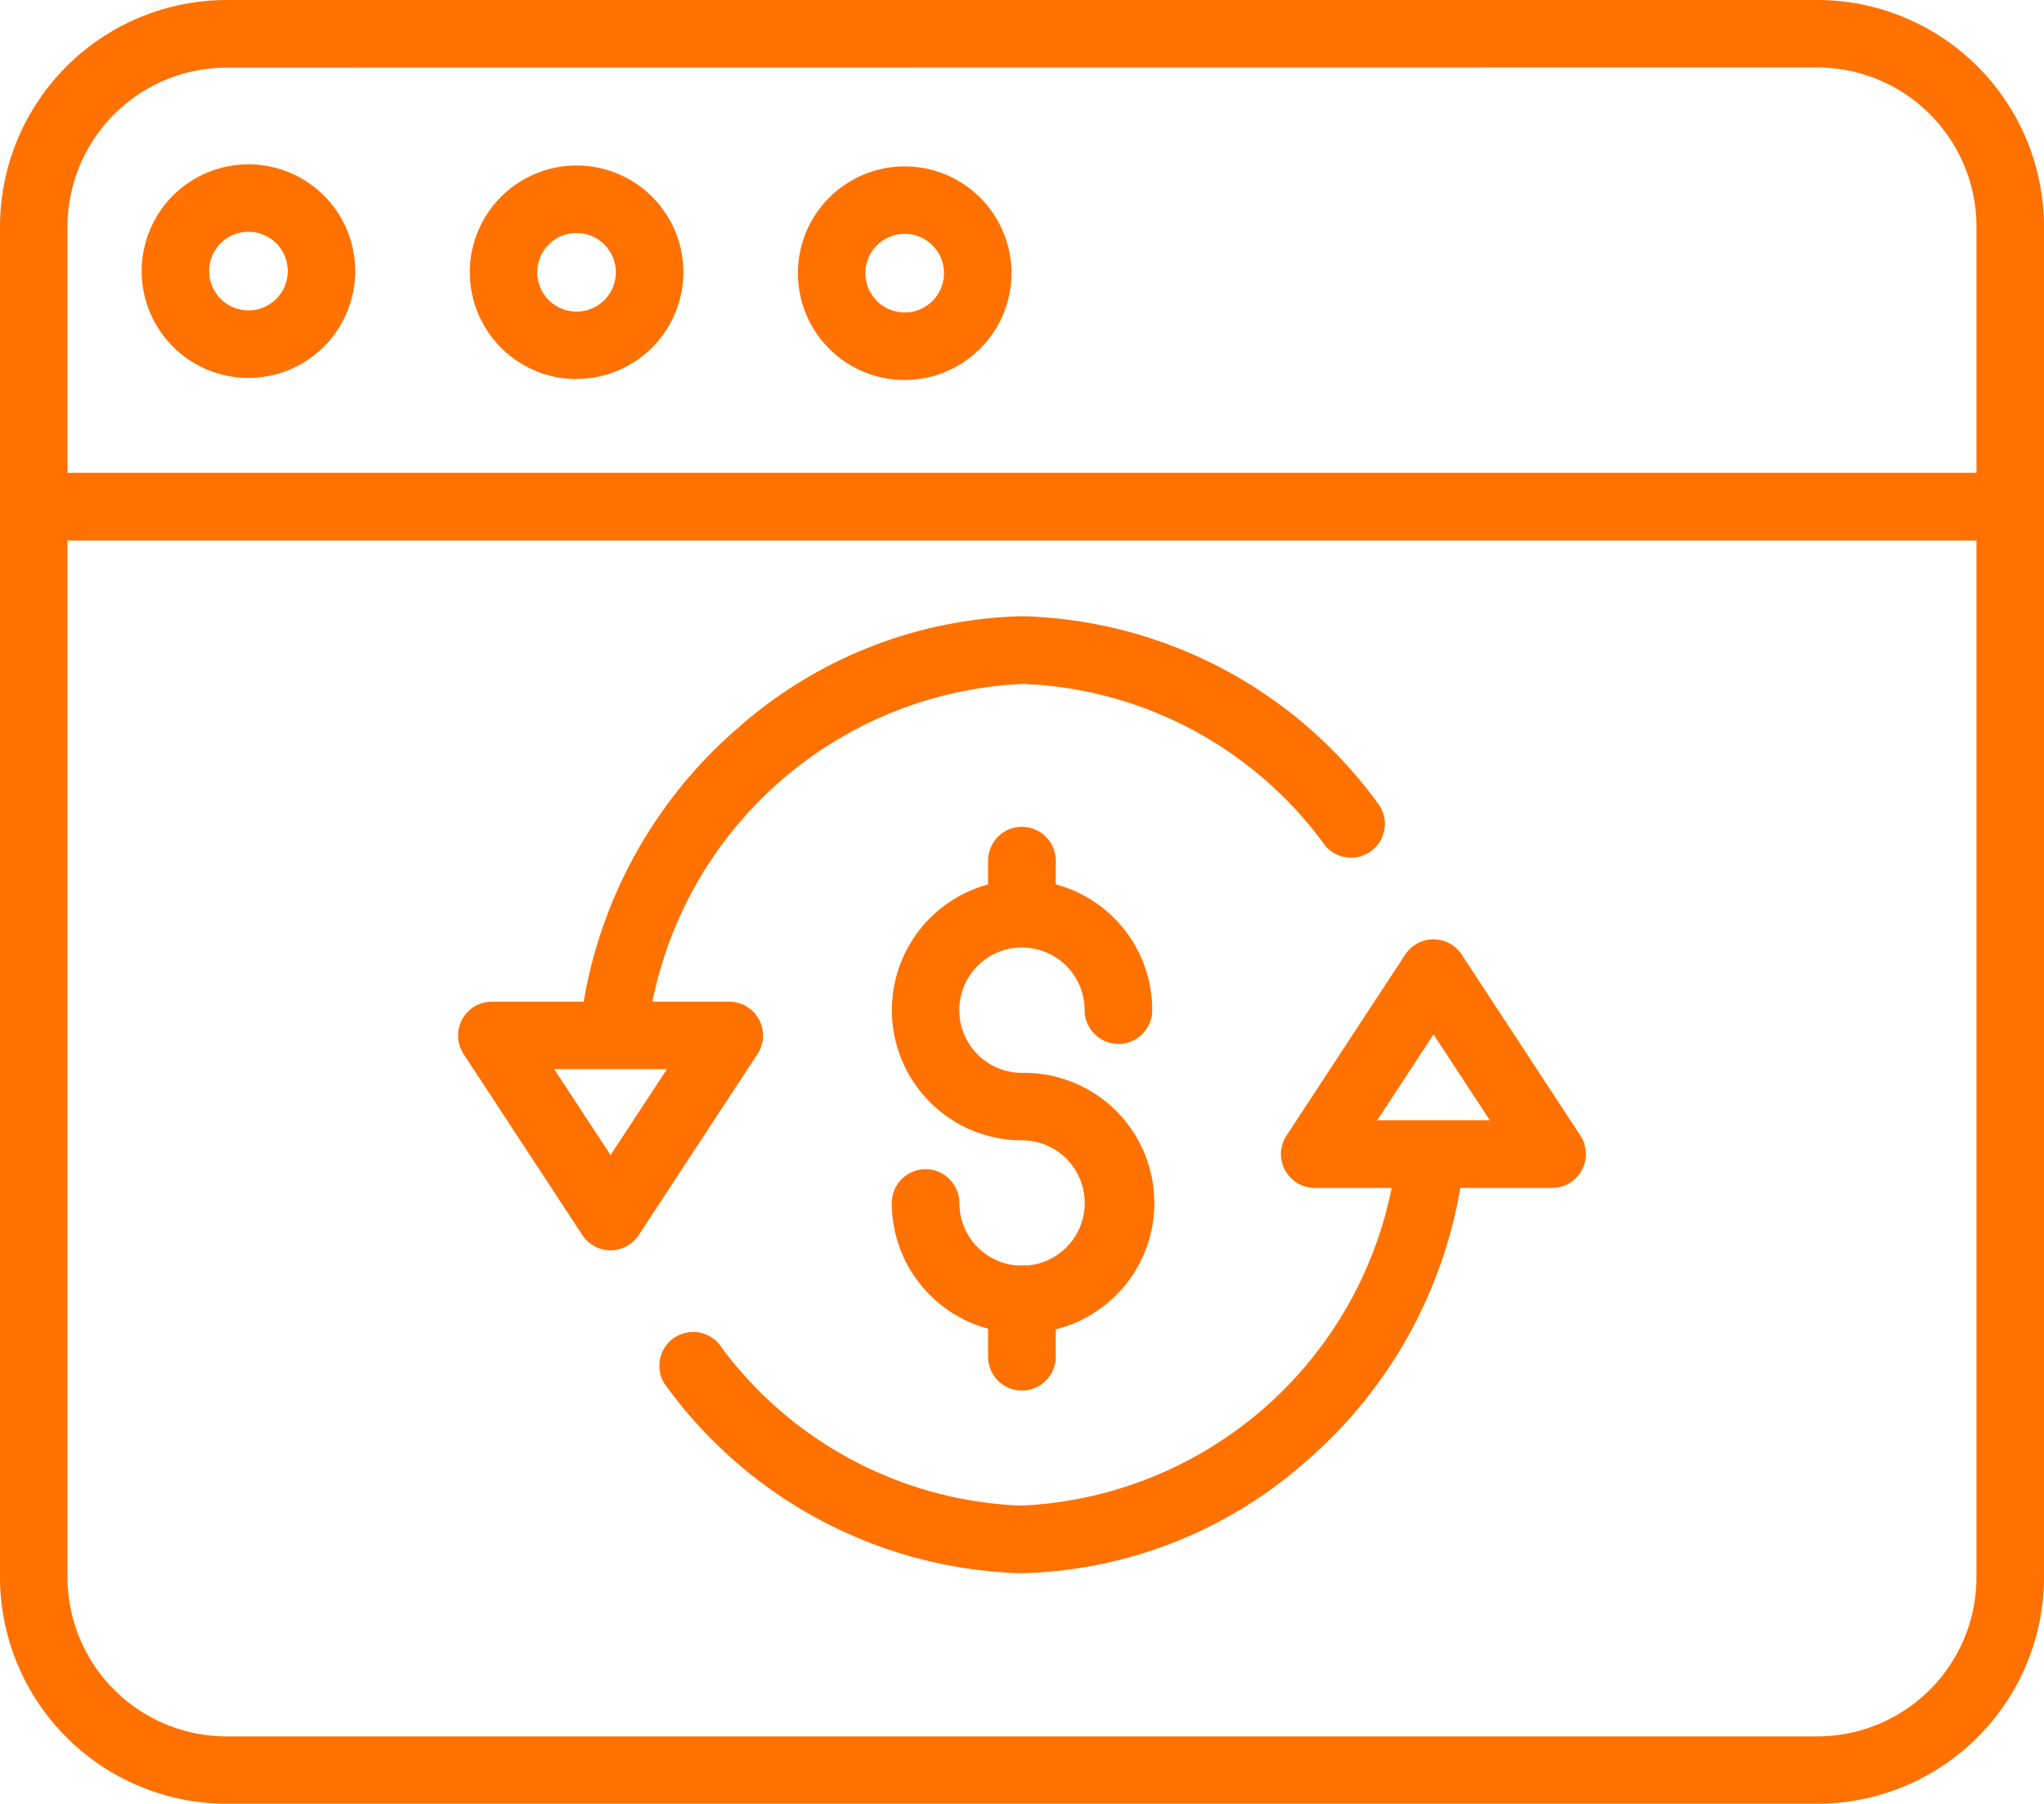 <?xml version="1.0" encoding="UTF-8"?> <svg xmlns="http://www.w3.org/2000/svg" width="54.405" height="48" viewBox="0 0 54.405 48"><g id="Grupo_364" data-name="Grupo 364" transform="translate(-1025 -537)"><path id="Trazado_314" data-name="Trazado 314" d="M1052.182,579.866a12.1,12.1,0,0,1-9.492-5.039.9.9,0,0,1,1.449-1.061,10.419,10.419,0,0,0,8.043,4.3,10.538,10.538,0,0,0,10-9.348.9.9,0,0,1,1.785.2,12.351,12.351,0,0,1-4.246,8.007A11.844,11.844,0,0,1,1052.182,579.866Z" transform="translate(0 -1)" fill="#ff7101"></path><path id="Trazado_315" data-name="Trazado 315" d="M1061.656,567.813h3l-1.5-2.285Zm4.661,1.8h-6.325a.9.9,0,0,1-.751-1.391l3.163-4.822a.9.9,0,0,1,1.5,0l3.162,4.822a.9.9,0,0,1-.751,1.391Z" transform="translate(0 -1)" fill="#ff7101"></path><path id="Trazado_316" data-name="Trazado 316" d="M1041.33,566.34a.721.721,0,0,1-.1-.007.9.9,0,0,1-.791-.993,12.353,12.353,0,0,1,4.247-8.007,11.843,11.843,0,0,1,7.54-2.935,12.1,12.1,0,0,1,9.492,5.04.9.9,0,0,1-1.449,1.062,10.416,10.416,0,0,0-8.043-4.3,10.539,10.539,0,0,0-10,9.347A.9.9,0,0,1,1041.33,566.34Z" transform="translate(0 -1)" fill="#ff7101"></path><path id="Trazado_317" data-name="Trazado 317" d="M1039.751,566.452l1.5,2.285,1.5-2.285Zm1.5,4.821a.9.9,0,0,1-.751-.405l-3.163-4.822a.9.9,0,0,1,.752-1.39h6.324a.9.9,0,0,1,.751,1.39L1042,570.868A.9.9,0,0,1,1041.25,571.273Z" transform="translate(0 -1)" fill="#ff7101"></path><path id="Trazado_318" data-name="Trazado 318" d="M1052.2,573.479a3.469,3.469,0,0,1-3.464-3.465.9.9,0,0,1,1.8,0,1.668,1.668,0,1,0,1.668-1.668,3.465,3.465,0,1,1,3.465-3.465.9.9,0,1,1-1.8,0,1.668,1.668,0,1,0-1.668,1.669,3.465,3.465,0,1,1,0,6.929Z" transform="translate(0 -1)" fill="#ff7101"></path><path id="Trazado_319" data-name="Trazado 319" d="M1052.2,563.193a.9.9,0,0,1-.9-.9v-1.39a.9.9,0,0,1,1.8,0v1.39A.9.9,0,0,1,1052.2,563.193Z" transform="translate(0 -1)" fill="#ff7101"></path><path id="Trazado_320" data-name="Trazado 320" d="M1052.2,575.005a.9.9,0,0,1-.9-.9v-1.529a.9.9,0,0,1,1.8,0v1.529A.9.9,0,0,1,1052.2,575.005Z" transform="translate(0 -1)" fill="#ff7101"></path><path id="Trazado_321" data-name="Trazado 321" d="M1031.031,539.8a4.24,4.24,0,0,0-4.235,4.235v35.938a4.24,4.24,0,0,0,4.235,4.235h42.343a4.24,4.24,0,0,0,4.234-4.235V544.031a4.24,4.24,0,0,0-4.234-4.235Zm42.343,46.2h-42.343a6.038,6.038,0,0,1-6.031-6.031V544.031a6.039,6.039,0,0,1,6.031-6.031h42.343a6.039,6.039,0,0,1,6.031,6.031v35.938A6.038,6.038,0,0,1,1073.374,586Z" transform="translate(0 -1)" fill="#ff7101"></path><path id="Trazado_322" data-name="Trazado 322" d="M1078.506,552.383H1025.9a.9.9,0,0,1,0-1.8h52.608a.9.9,0,1,1,0,1.8Z" transform="translate(0 -1)" fill="#ff7101"></path><path id="Trazado_323" data-name="Trazado 323" d="M1040.346,544.2a1.046,1.046,0,1,0,1.046,1.046A1.047,1.047,0,0,0,1040.346,544.2Zm0,3.888a2.842,2.842,0,1,1,2.843-2.842A2.845,2.845,0,0,1,1040.346,548.084Z" transform="translate(0 -1)" fill="#ff7101"></path><path id="Trazado_324" data-name="Trazado 324" d="M1031.613,544.168a1.046,1.046,0,1,0,1.046,1.047A1.048,1.048,0,0,0,1031.613,544.168Zm0,3.889a2.842,2.842,0,1,1,2.842-2.842A2.845,2.845,0,0,1,1031.613,548.057Z" transform="translate(0 -1)" fill="#ff7101"></path><path id="Trazado_325" data-name="Trazado 325" d="M1049.08,544.223a1.046,1.046,0,1,0,1.046,1.046A1.047,1.047,0,0,0,1049.08,544.223Zm0,3.889a2.842,2.842,0,1,1,2.842-2.843A2.846,2.846,0,0,1,1049.08,548.112Z" transform="translate(0 -1)" fill="#ff7101"></path></g></svg> 